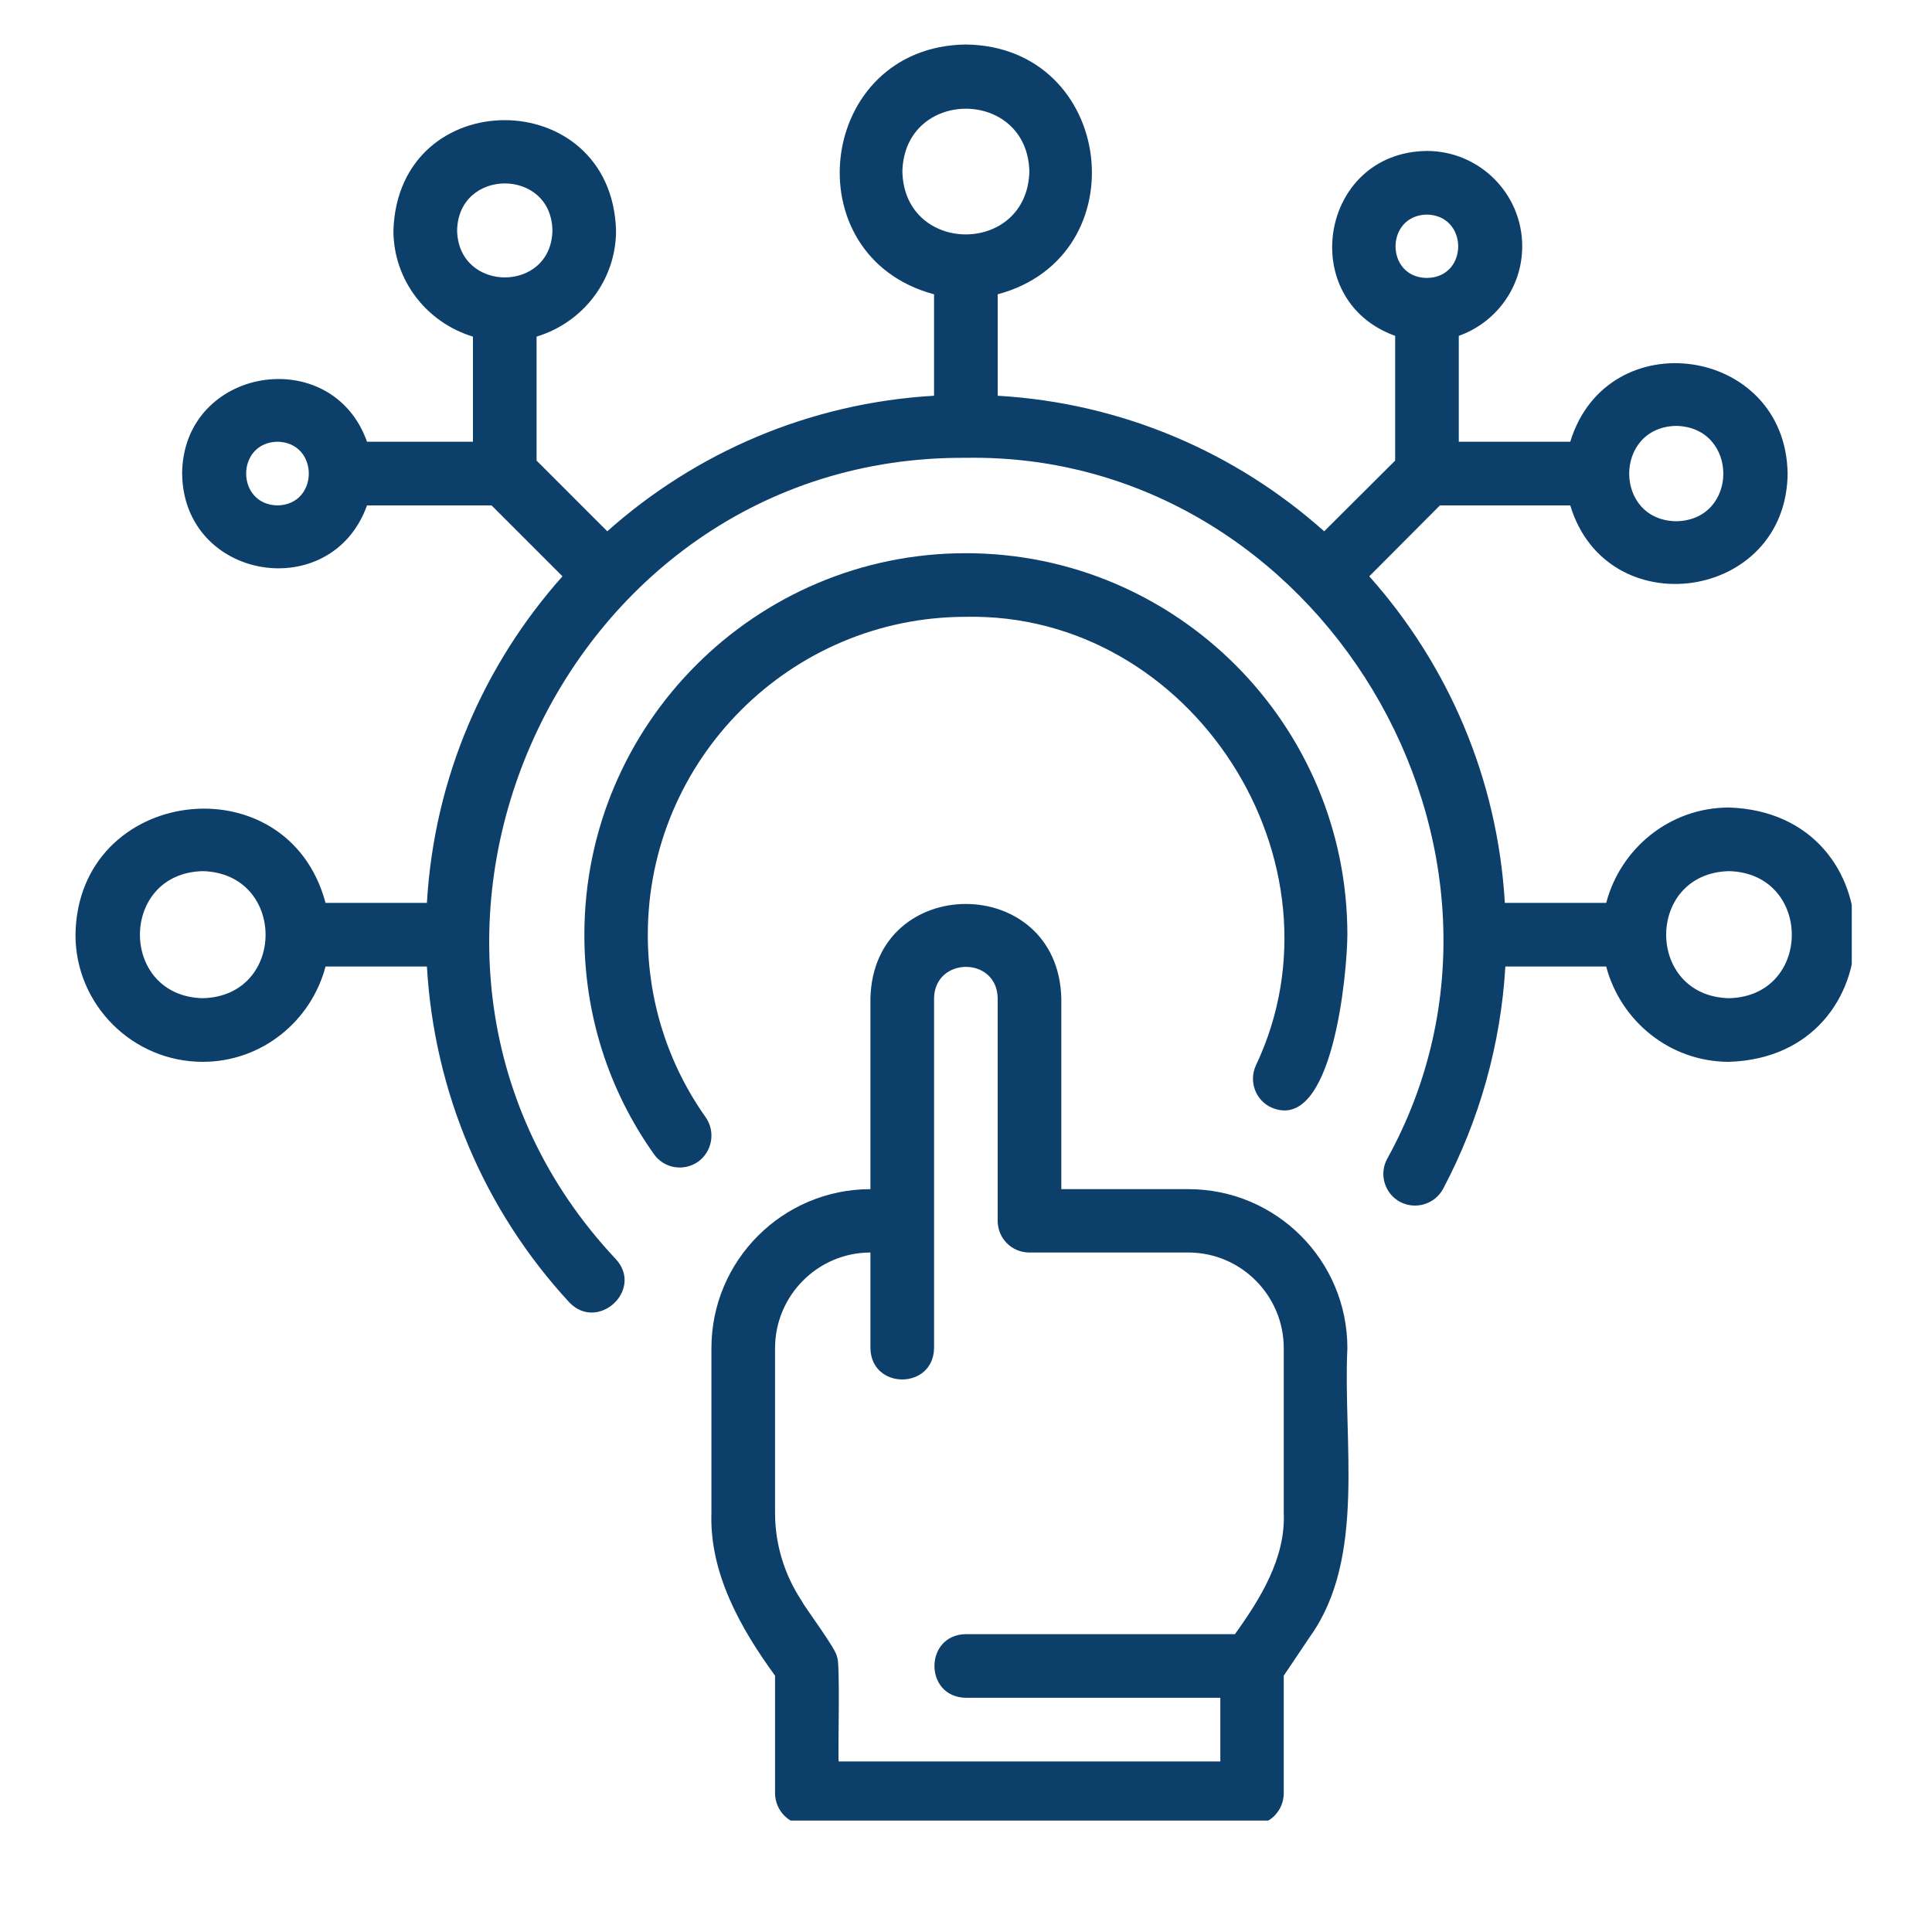 <svg xmlns="http://www.w3.org/2000/svg" xmlns:xlink="http://www.w3.org/1999/xlink" width="40" zoomAndPan="magnify" viewBox="0 0 30 30" height="40" preserveAspectRatio="xMidYMid meet" version="1.0"><defs><clipPath id="929a3026b5"><path d="M 11 14 L 21 14 L 21 28.27 L 11 28.27 Z M 11 14 " clip-rule="nonzero"/></clipPath><clipPath id="2875dc452a"><path d="M 1.172 0.691 L 28.754 0.691 L 28.754 21 L 1.172 21 Z M 1.172 0.691 " clip-rule="nonzero"/></clipPath></defs><g clip-path="url(#929a3026b5)"><path fill="#0d3f6b" d="M 12.527 28.34 L 19.441 28.34 C 19.715 28.34 19.934 28.117 19.934 27.844 L 19.934 26.02 C 19.934 26.02 20.344 25.41 20.344 25.41 C 21.215 24.191 20.852 22.395 20.922 20.934 C 20.922 19.57 19.816 18.465 18.453 18.465 L 16.48 18.465 L 16.48 15.5 C 16.43 13.551 13.566 13.547 13.516 15.5 C 13.516 15.5 13.516 18.465 13.516 18.465 C 12.156 18.465 11.047 19.57 11.047 20.934 L 11.047 23.492 C 11.016 24.43 11.5 25.285 12.035 26.02 C 12.035 26.02 12.035 27.844 12.035 27.844 C 12.035 28.117 12.258 28.34 12.527 28.34 Z M 12.035 20.934 C 12.035 20.117 12.699 19.449 13.516 19.449 L 13.516 20.934 C 13.527 21.582 14.492 21.582 14.504 20.934 C 14.504 20.934 14.504 15.5 14.504 15.5 C 14.516 14.855 15.48 14.848 15.492 15.5 C 15.492 15.5 15.492 18.957 15.492 18.957 C 15.492 19.23 15.711 19.449 15.984 19.449 L 18.453 19.449 C 19.27 19.449 19.934 20.117 19.934 20.934 C 19.934 20.934 19.934 23.492 19.934 23.492 C 19.965 24.191 19.57 24.828 19.176 25.375 C 19.176 25.375 14.996 25.375 14.996 25.375 C 14.348 25.387 14.348 26.352 14.996 26.363 C 14.996 26.363 18.949 26.363 18.949 26.363 C 18.949 26.363 18.949 27.352 18.949 27.352 L 13.023 27.352 C 13.008 27.273 13.051 25.754 12.996 25.73 C 13.008 25.637 12.492 24.953 12.449 24.859 C 12.18 24.453 12.035 23.98 12.035 23.492 Z M 12.035 20.934 " fill-opacity="1" fill-rule="nonzero"/></g><path fill="#0d3f6b" d="M 14.996 8.59 C 11.73 8.59 9.074 11.246 9.074 14.516 C 9.074 15.746 9.445 16.922 10.152 17.918 C 10.309 18.145 10.617 18.195 10.84 18.039 C 11.062 17.879 11.113 17.57 10.957 17.348 C 10.371 16.52 10.059 15.539 10.059 14.516 C 10.059 11.793 12.277 9.578 14.996 9.578 C 18.508 9.504 21 13.387 19.5 16.547 C 19.387 16.797 19.5 17.09 19.746 17.199 C 20.695 17.602 20.918 15.117 20.922 14.516 C 20.922 11.246 18.266 8.59 14.996 8.59 Z M 14.996 8.59 " fill-opacity="1" fill-rule="nonzero"/><g clip-path="url(#2875dc452a)"><path fill="#0d3f6b" d="M 26.848 12.539 C 25.93 12.539 25.164 13.172 24.941 14.02 L 23.367 14.02 C 23.254 12.078 22.48 10.316 21.262 8.949 L 22.359 7.848 L 24.383 7.848 C 24.949 9.727 27.738 9.336 27.758 7.355 C 27.73 5.371 24.957 4.98 24.383 6.859 C 24.383 6.859 22.652 6.859 22.652 6.859 L 22.652 5.215 C 23.223 5.012 23.637 4.469 23.637 3.824 C 23.637 3.008 22.973 2.344 22.156 2.344 C 20.492 2.363 20.121 4.66 21.664 5.215 C 21.664 5.215 21.664 7.152 21.664 7.152 C 21.664 7.152 20.562 8.25 20.562 8.25 C 19.195 7.031 17.434 6.258 15.492 6.145 L 15.492 4.57 C 17.699 3.98 17.309 0.719 14.996 0.691 C 12.688 0.723 12.293 3.977 14.504 4.57 C 14.504 4.57 14.504 6.145 14.504 6.145 C 12.562 6.258 10.797 7.031 9.43 8.25 L 8.332 7.152 L 8.332 5.227 C 9.043 5.012 9.566 4.359 9.566 3.578 C 9.496 1.301 6.184 1.289 6.109 3.578 C 6.109 4.359 6.633 5.012 7.344 5.227 L 7.344 6.859 L 5.699 6.859 C 5.152 5.32 2.84 5.695 2.828 7.355 C 2.848 9.016 5.145 9.391 5.699 7.848 C 5.699 7.848 7.633 7.848 7.633 7.848 L 8.734 8.949 C 7.516 10.316 6.742 12.078 6.629 14.02 L 5.055 14.02 C 4.465 11.809 1.203 12.207 1.172 14.516 C 1.172 15.602 2.059 16.488 3.148 16.488 C 4.066 16.488 4.832 15.855 5.055 15.008 L 6.629 15.008 C 6.742 16.949 7.512 18.785 8.84 20.223 C 9.285 20.688 10 20.027 9.562 19.551 C 5.188 14.898 8.602 7.066 14.996 7.109 C 20.484 7.016 24.188 13.203 21.539 17.996 C 21.41 18.234 21.5 18.535 21.742 18.664 C 21.984 18.789 22.281 18.699 22.41 18.457 C 22.973 17.395 23.305 16.211 23.375 15.008 L 24.941 15.008 C 25.164 15.855 25.93 16.488 26.848 16.488 C 29.453 16.406 29.461 12.625 26.848 12.539 Z M 26.027 6.613 C 27.004 6.633 27.004 8.078 26.027 8.094 C 25.055 8.078 25.055 6.633 26.027 6.613 Z M 22.156 3.332 C 22.805 3.344 22.805 4.309 22.156 4.316 C 21.508 4.309 21.508 3.344 22.156 3.332 Z M 14.012 2.664 C 14.043 1.363 15.953 1.363 15.984 2.664 C 15.949 3.965 14.043 3.965 14.012 2.664 Z M 7.098 3.578 C 7.117 2.605 8.562 2.605 8.578 3.578 C 8.562 4.551 7.117 4.551 7.098 3.578 Z M 4.309 7.848 C 3.66 7.836 3.66 6.871 4.309 6.859 C 4.957 6.871 4.957 7.836 4.309 7.848 Z M 3.148 15.5 C 1.848 15.469 1.848 13.559 3.148 13.527 C 4.449 13.562 4.449 15.469 3.148 15.5 Z M 26.848 15.5 C 25.547 15.469 25.547 13.559 26.848 13.527 C 28.148 13.562 28.148 15.469 26.848 15.5 Z M 26.848 15.5 " fill-opacity="1" fill-rule="nonzero"/></g></svg>
